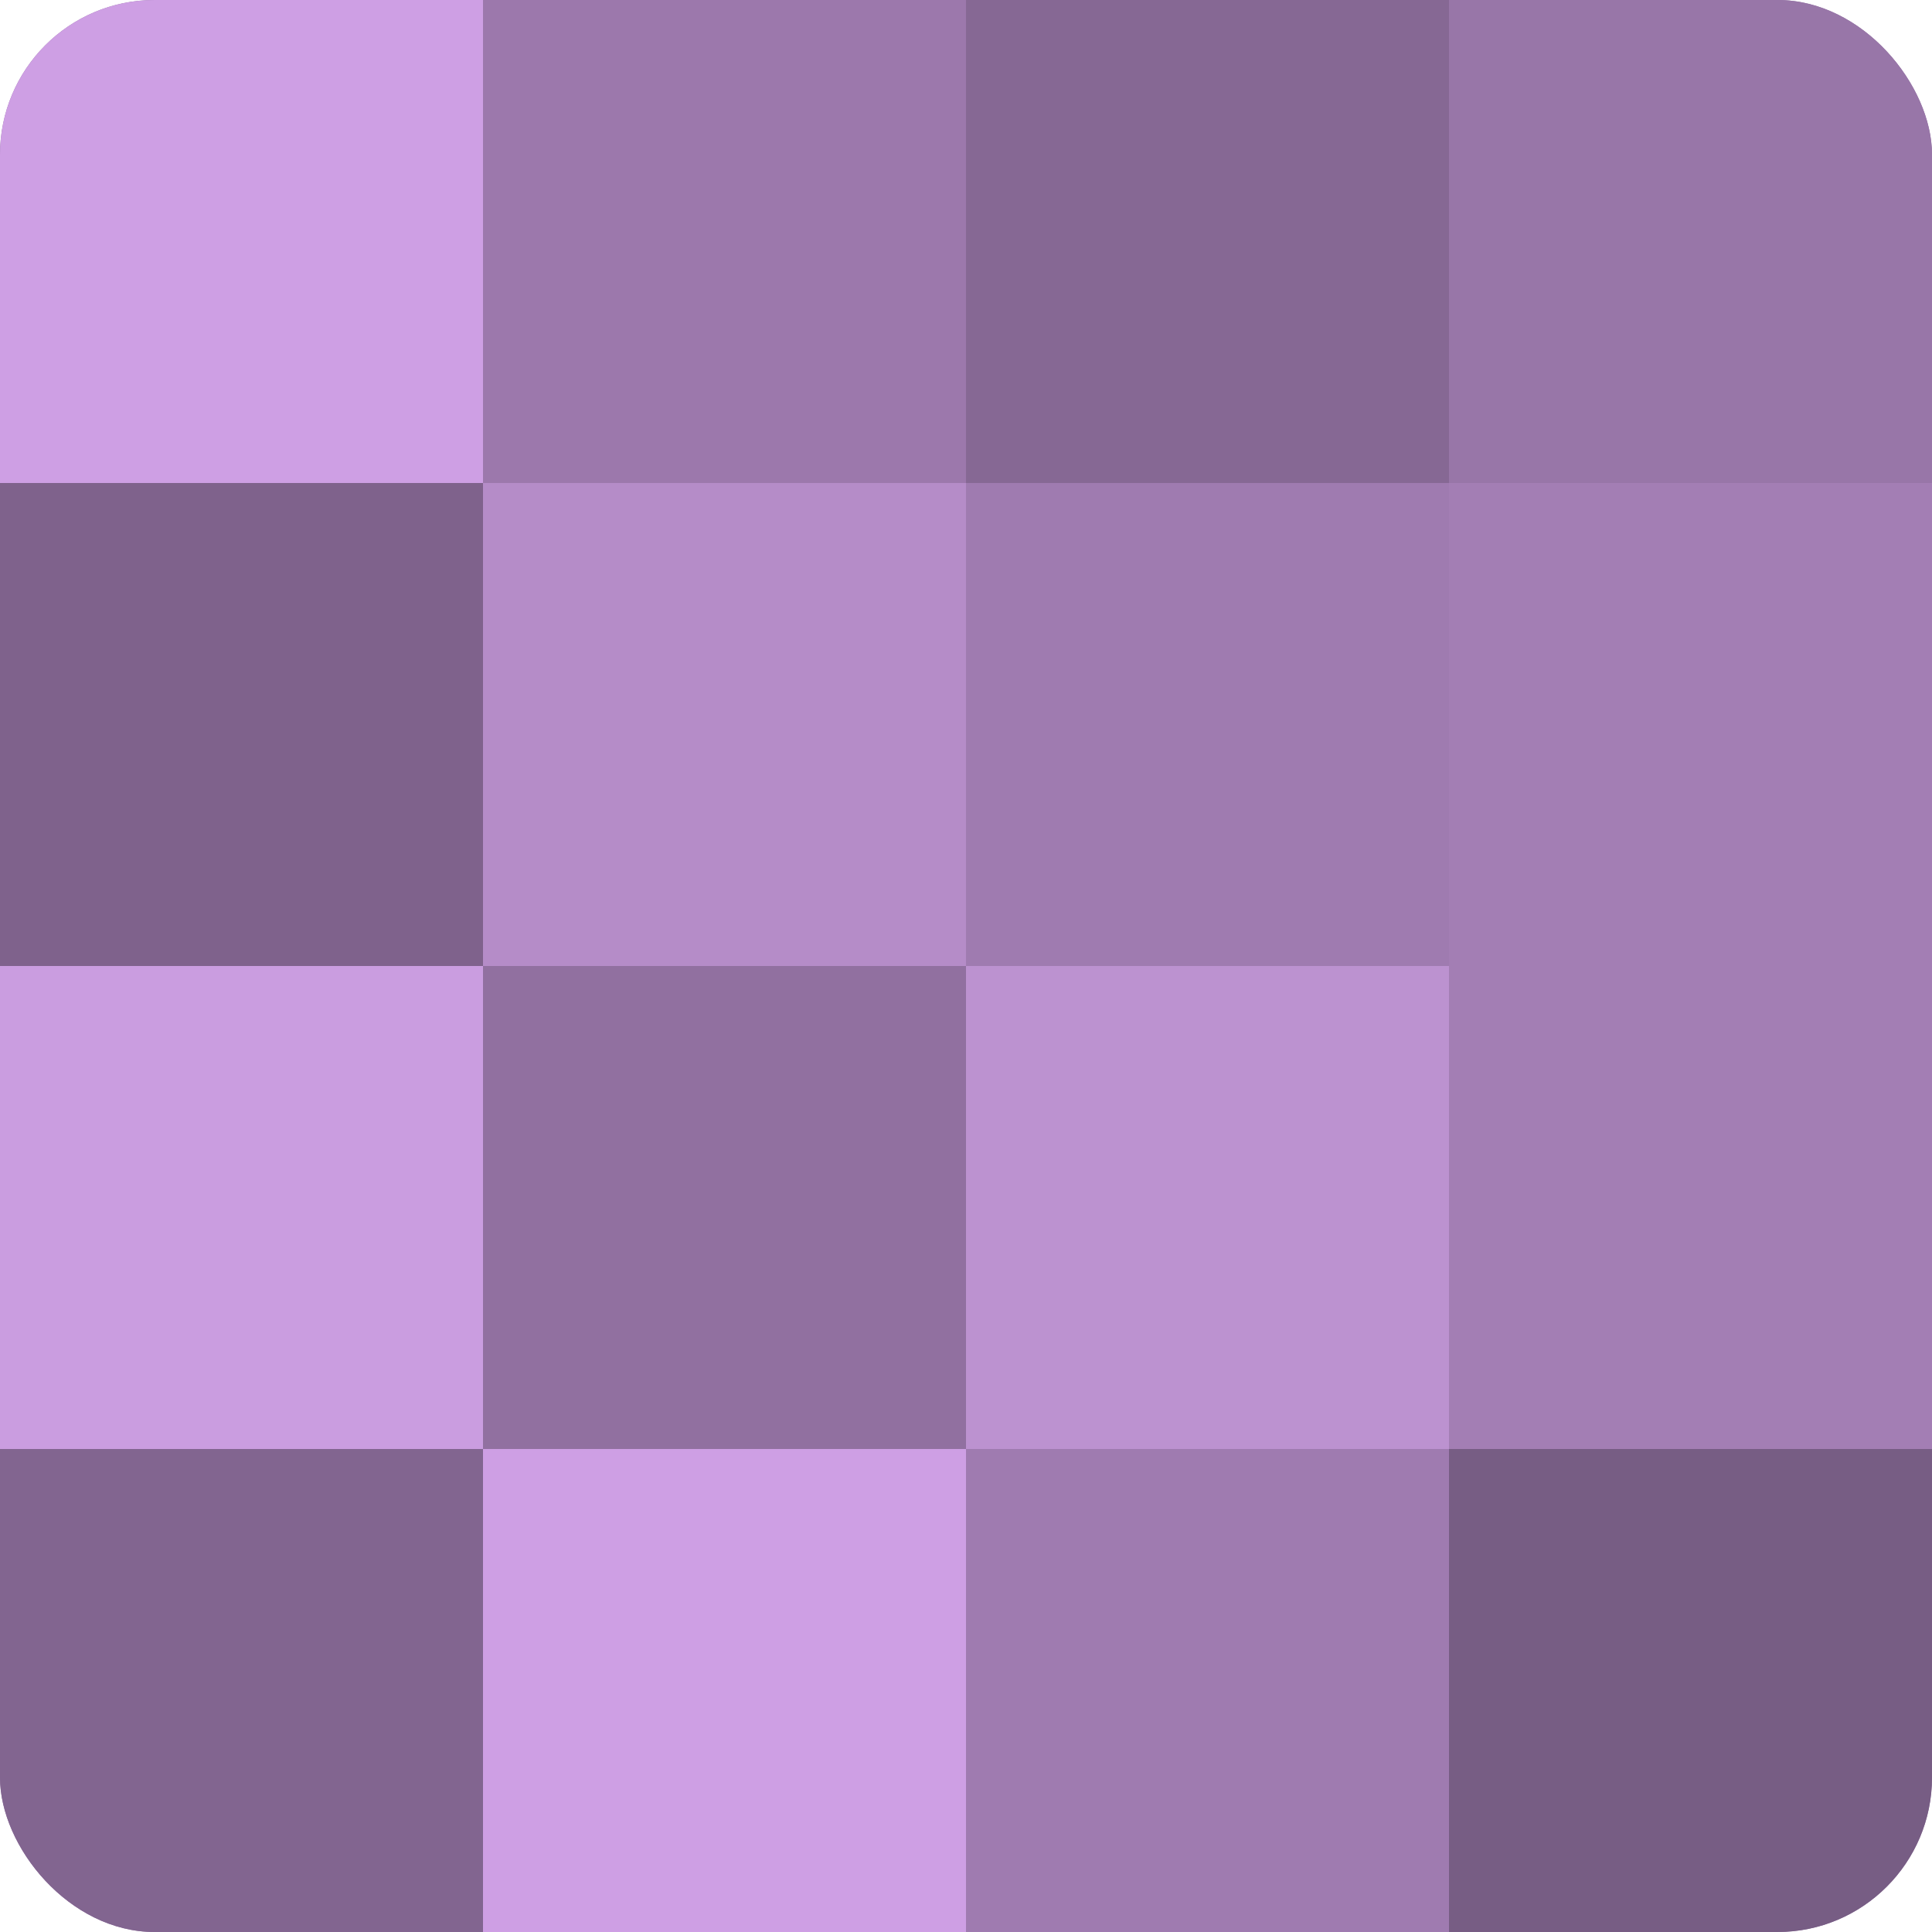 <?xml version="1.0" encoding="UTF-8"?>
<svg xmlns="http://www.w3.org/2000/svg" width="60" height="60" viewBox="0 0 100 100" preserveAspectRatio="xMidYMid meet"><defs><clipPath id="c" width="100" height="100"><rect width="100" height="100" rx="8" ry="8"/></clipPath></defs><g clip-path="url(#c)"><rect width="100" height="100" fill="#9170a0"/><rect width="25" height="25" fill="#ce9fe4"/><rect y="25" width="25" height="25" fill="#7f628c"/><rect y="50" width="25" height="25" fill="#ca9de0"/><rect y="75" width="25" height="25" fill="#826590"/><rect x="25" width="25" height="25" fill="#9c78ac"/><rect x="25" y="25" width="25" height="25" fill="#b58cc8"/><rect x="25" y="50" width="25" height="25" fill="#9170a0"/><rect x="25" y="75" width="25" height="25" fill="#ce9fe4"/><rect x="50" width="25" height="25" fill="#866894"/><rect x="50" y="25" width="25" height="25" fill="#9f7bb0"/><rect x="50" y="50" width="25" height="25" fill="#bc92d0"/><rect x="50" y="75" width="25" height="25" fill="#9f7bb0"/><rect x="75" width="25" height="25" fill="#9876a8"/><rect x="75" y="25" width="25" height="25" fill="#a37eb4"/><rect x="75" y="50" width="25" height="25" fill="#a37eb4"/><rect x="75" y="75" width="25" height="25" fill="#775d84"/></g></svg>
